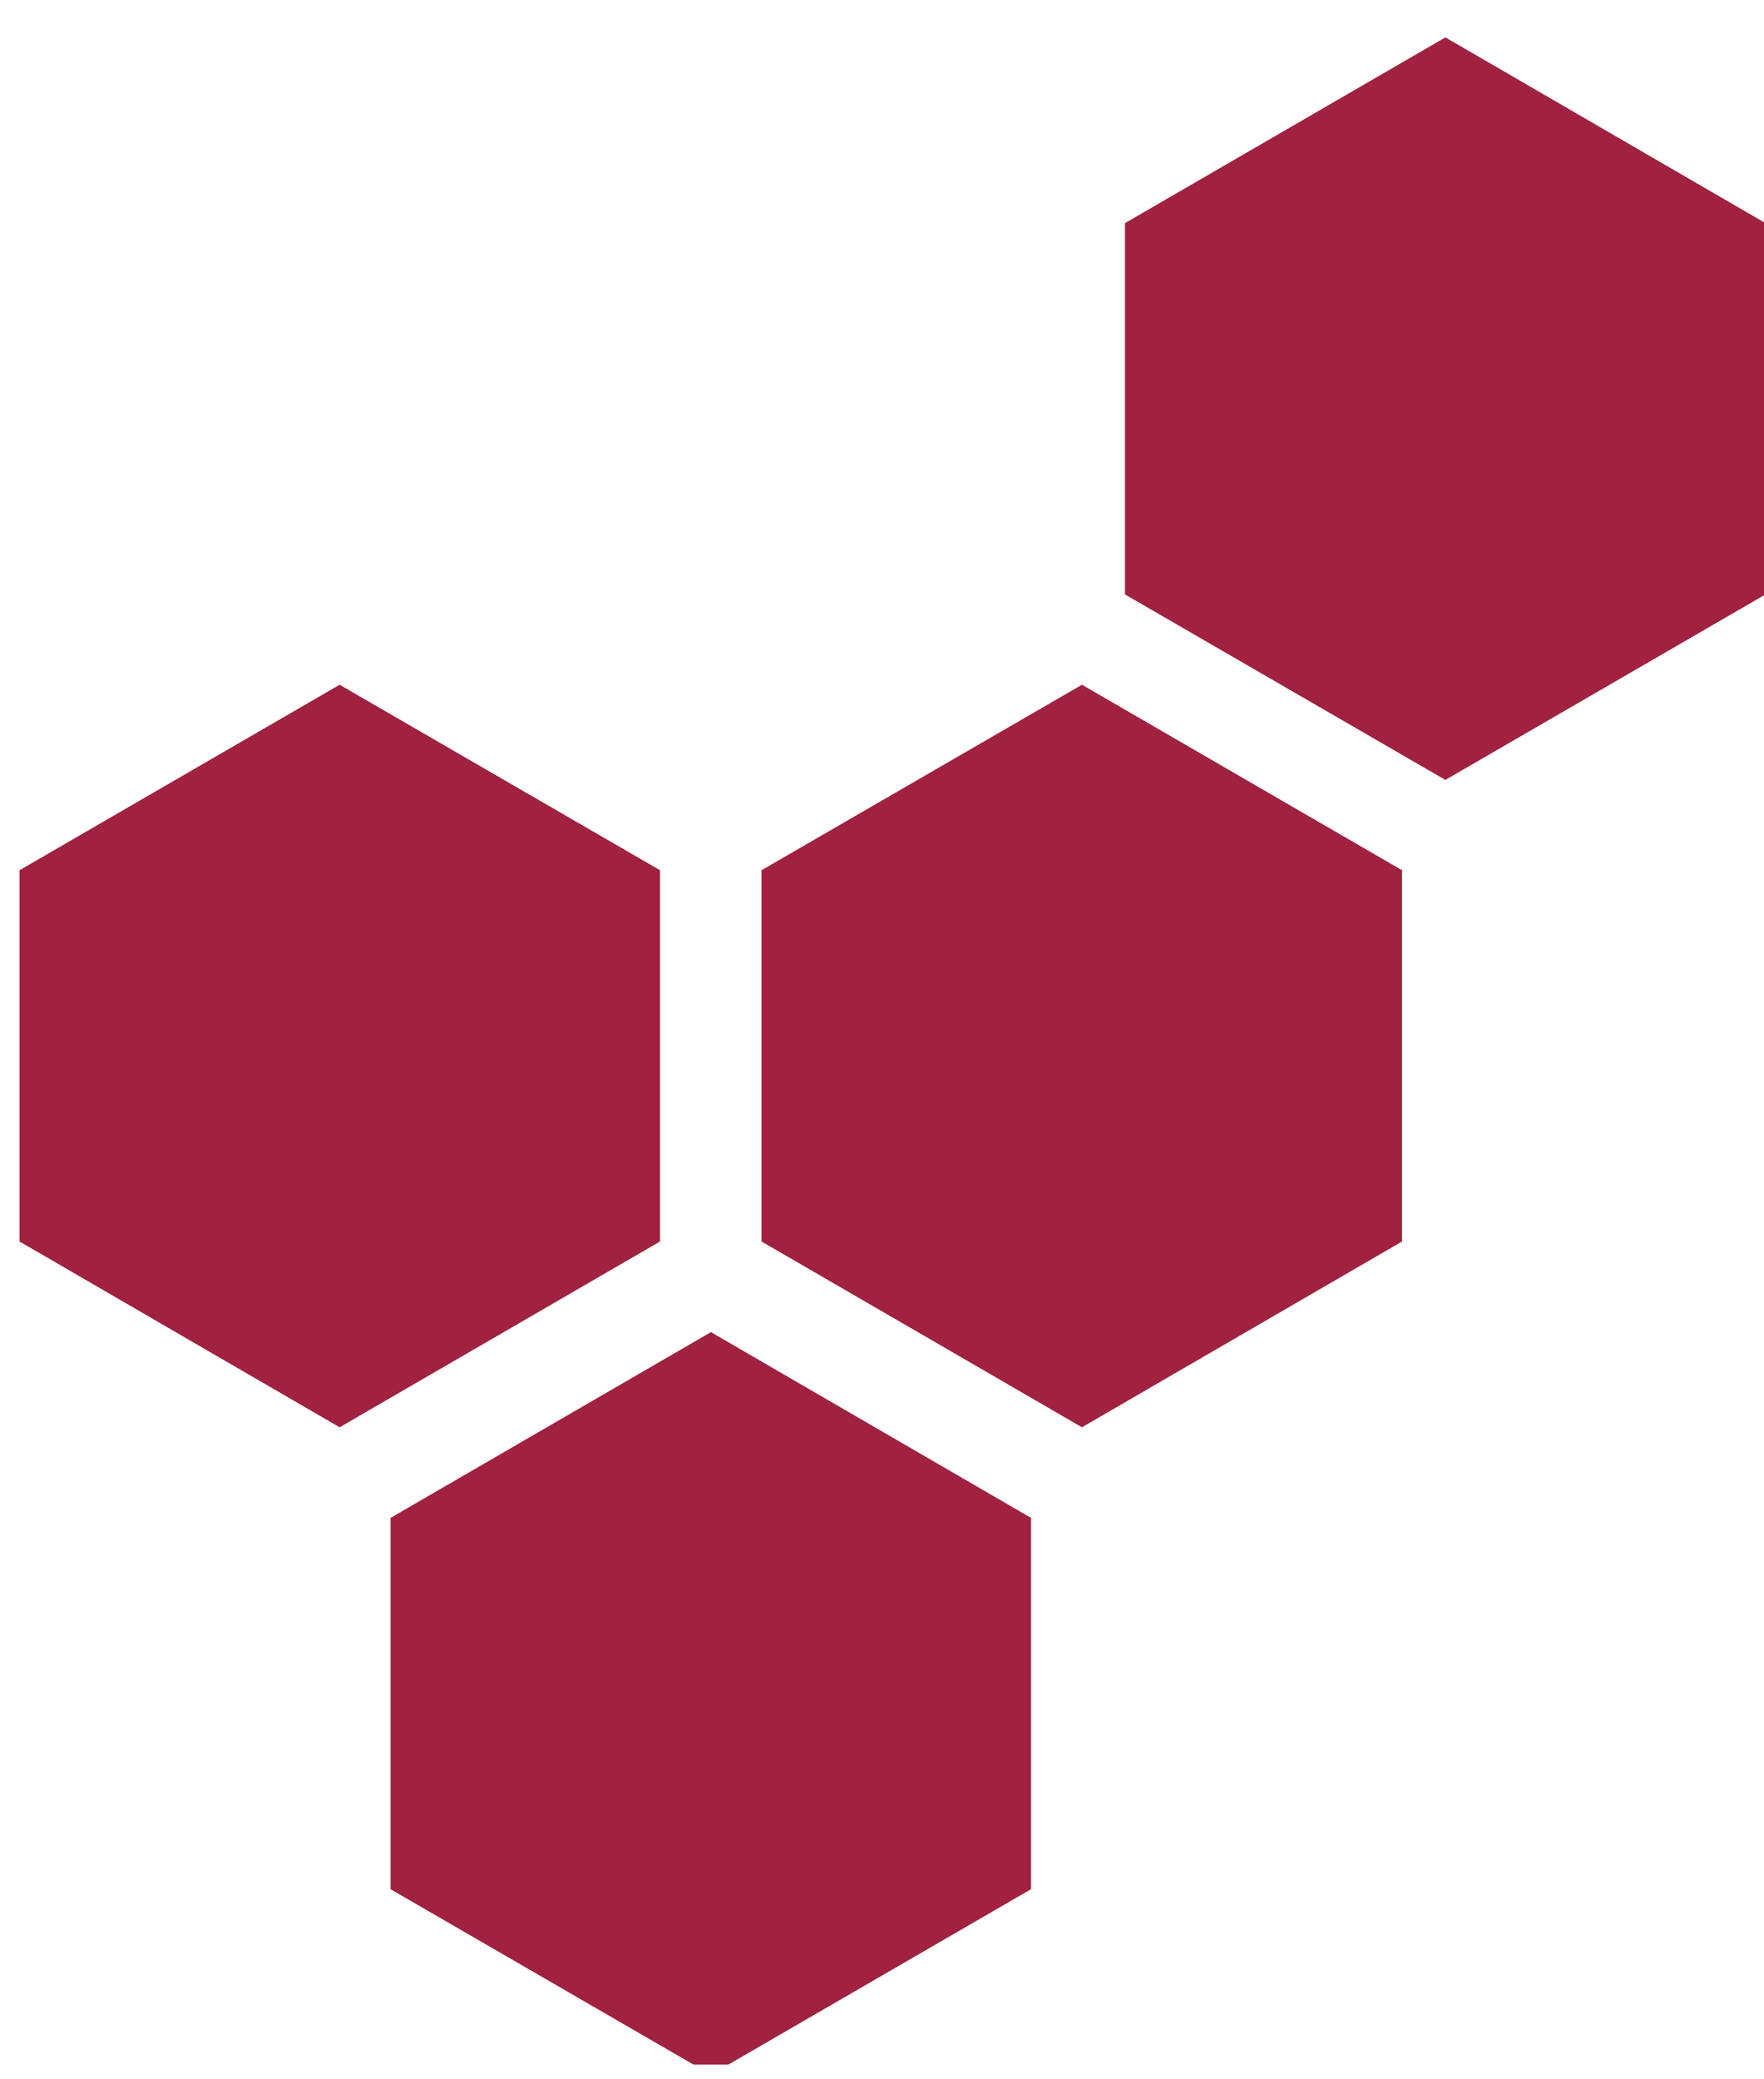 <svg width="84" height="99" fill="none" xmlns="http://www.w3.org/2000/svg"><g clip-path="url(#Sendsay__a)" fill="#A02140"><path d="M53.57 10.625v17.677l15.258 8.832 15.244-8.832V10.625L68.828 1.78l-15.259 8.845ZM36.263 41.434V59.11l15.258 8.846 15.244-8.846V41.434l-15.244-8.832-15.258 8.832Zm-35.334 0V59.11l15.244 8.846L31.43 59.11V41.434l-15.258-8.832L.929 41.434Zm17.667 30.837v17.677l15.258 8.832 15.244-8.832V72.271l-15.244-8.846-15.258 8.846Z"/></g><defs><clipPath id="Sendsay__a"><path fill="#fff" transform="translate(0 .297)" d="M0 0h84v98H0z"/></clipPath></defs></svg>
